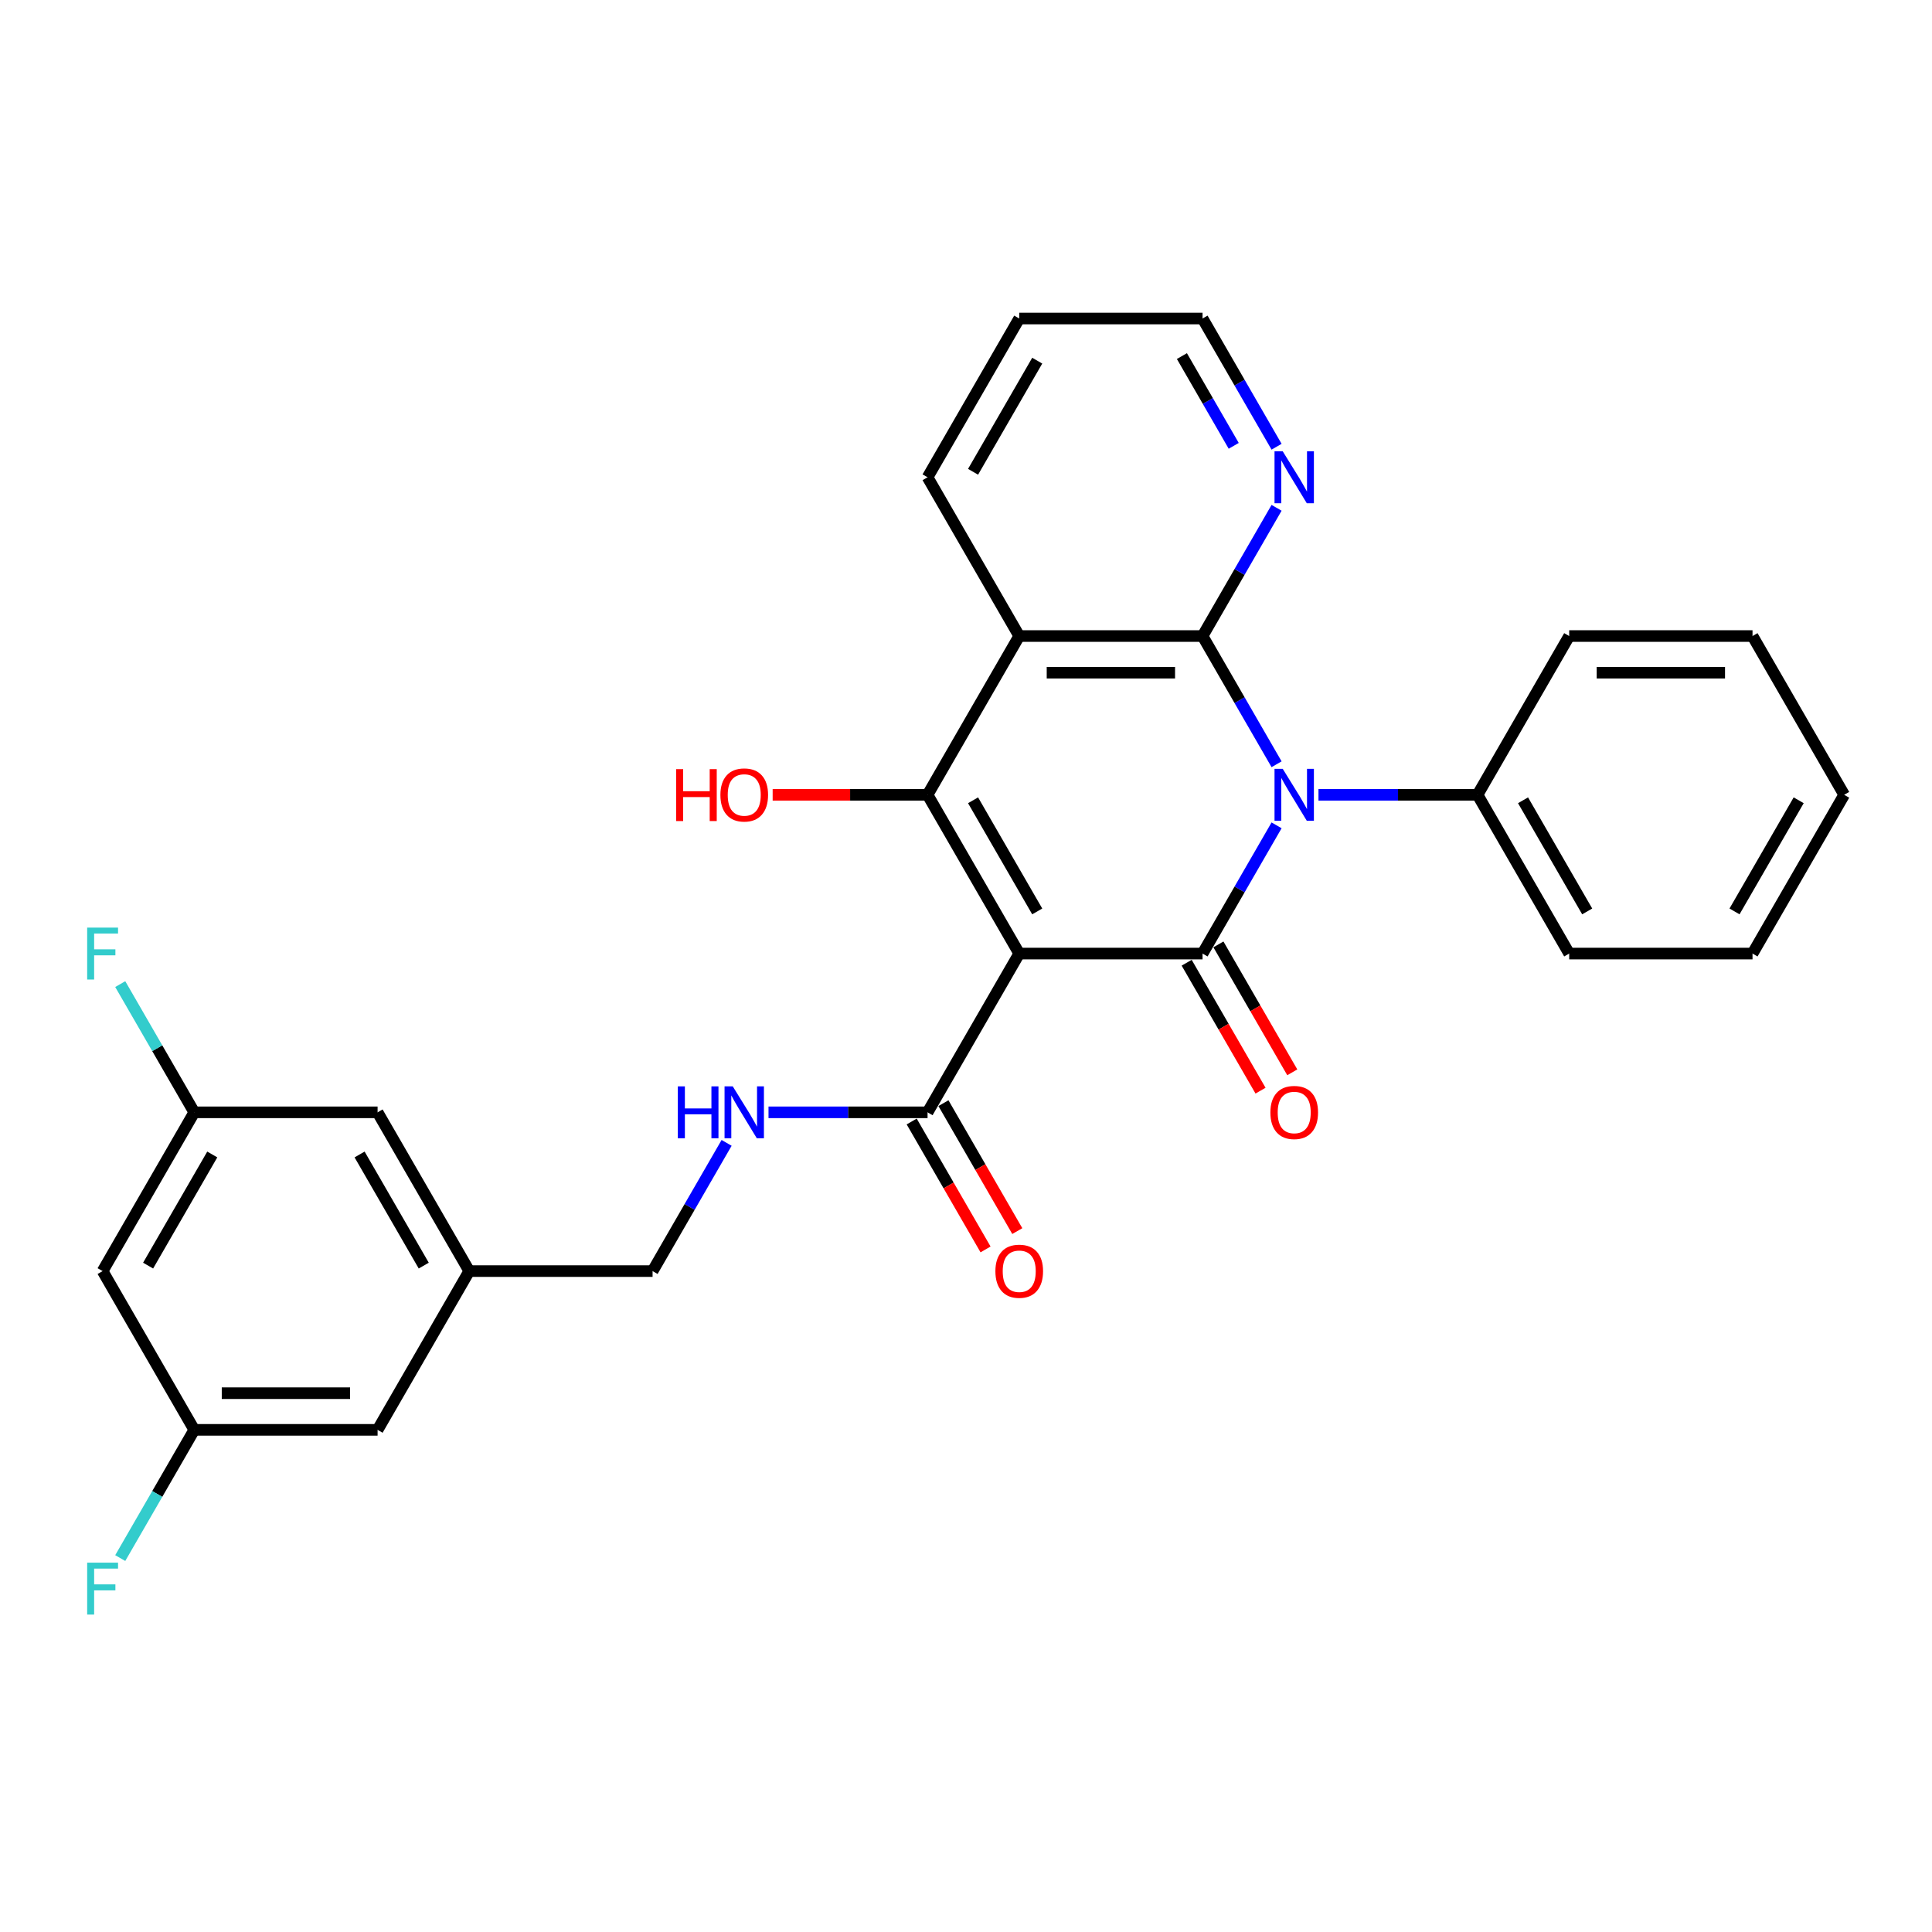 <?xml version='1.0' encoding='iso-8859-1'?>
<svg version='1.1' baseProfile='full'
              xmlns='http://www.w3.org/2000/svg'
                      xmlns:rdkit='http://www.rdkit.org/xml'
                      xmlns:xlink='http://www.w3.org/1999/xlink'
                  xml:space='preserve'
width='1000px' height='1000px' viewBox='0 0 1000 1000'>
<!-- END OF HEADER -->
<rect style='opacity:1.0;fill:#FFFFFF;stroke:none' width='1000' height='1000' x='0' y='0'> </rect>
<path class='bond-1' d='M 527.549,493.564 L 622.437,493.564' style='fill:none;fill-rule:evenodd;stroke:#000000;stroke-width:6px;stroke-linecap:butt;stroke-linejoin:miter;stroke-opacity:1' />
<path class='bond-3' d='M 527.549,493.564 L 480.105,411.389' style='fill:none;fill-rule:evenodd;stroke:#000000;stroke-width:6px;stroke-linecap:butt;stroke-linejoin:miter;stroke-opacity:1' />
<path class='bond-3' d='M 536.868,471.749 L 503.657,414.226' style='fill:none;fill-rule:evenodd;stroke:#000000;stroke-width:6px;stroke-linecap:butt;stroke-linejoin:miter;stroke-opacity:1' />
<path class='bond-5' d='M 527.549,493.564 L 480.105,575.74' style='fill:none;fill-rule:evenodd;stroke:#000000;stroke-width:6px;stroke-linecap:butt;stroke-linejoin:miter;stroke-opacity:1' />
<path class='bond-0' d='M 660.754,427.197 L 641.596,460.381' style='fill:none;fill-rule:evenodd;stroke:#0000FF;stroke-width:6px;stroke-linecap:butt;stroke-linejoin:miter;stroke-opacity:1' />
<path class='bond-0' d='M 641.596,460.381 L 622.437,493.564' style='fill:none;fill-rule:evenodd;stroke:#000000;stroke-width:6px;stroke-linecap:butt;stroke-linejoin:miter;stroke-opacity:1' />
<path class='bond-9' d='M 682.444,411.389 L 723.607,411.389' style='fill:none;fill-rule:evenodd;stroke:#0000FF;stroke-width:6px;stroke-linecap:butt;stroke-linejoin:miter;stroke-opacity:1' />
<path class='bond-9' d='M 723.607,411.389 L 764.769,411.389' style='fill:none;fill-rule:evenodd;stroke:#000000;stroke-width:6px;stroke-linecap:butt;stroke-linejoin:miter;stroke-opacity:1' />
<path class='bond-29' d='M 660.754,395.58 L 641.596,362.397' style='fill:none;fill-rule:evenodd;stroke:#0000FF;stroke-width:6px;stroke-linecap:butt;stroke-linejoin:miter;stroke-opacity:1' />
<path class='bond-29' d='M 641.596,362.397 L 622.437,329.213' style='fill:none;fill-rule:evenodd;stroke:#000000;stroke-width:6px;stroke-linecap:butt;stroke-linejoin:miter;stroke-opacity:1' />
<path class='bond-8' d='M 614.22,498.308 L 633.334,531.416' style='fill:none;fill-rule:evenodd;stroke:#000000;stroke-width:6px;stroke-linecap:butt;stroke-linejoin:miter;stroke-opacity:1' />
<path class='bond-8' d='M 633.334,531.416 L 652.449,564.524' style='fill:none;fill-rule:evenodd;stroke:#FF0000;stroke-width:6px;stroke-linecap:butt;stroke-linejoin:miter;stroke-opacity:1' />
<path class='bond-8' d='M 630.655,488.82 L 649.769,521.927' style='fill:none;fill-rule:evenodd;stroke:#000000;stroke-width:6px;stroke-linecap:butt;stroke-linejoin:miter;stroke-opacity:1' />
<path class='bond-8' d='M 649.769,521.927 L 668.884,555.035' style='fill:none;fill-rule:evenodd;stroke:#FF0000;stroke-width:6px;stroke-linecap:butt;stroke-linejoin:miter;stroke-opacity:1' />
<path class='bond-2' d='M 622.437,329.213 L 527.549,329.213' style='fill:none;fill-rule:evenodd;stroke:#000000;stroke-width:6px;stroke-linecap:butt;stroke-linejoin:miter;stroke-opacity:1' />
<path class='bond-2' d='M 608.204,348.191 L 541.782,348.191' style='fill:none;fill-rule:evenodd;stroke:#000000;stroke-width:6px;stroke-linecap:butt;stroke-linejoin:miter;stroke-opacity:1' />
<path class='bond-6' d='M 622.437,329.213 L 641.596,296.03' style='fill:none;fill-rule:evenodd;stroke:#000000;stroke-width:6px;stroke-linecap:butt;stroke-linejoin:miter;stroke-opacity:1' />
<path class='bond-6' d='M 641.596,296.03 L 660.754,262.846' style='fill:none;fill-rule:evenodd;stroke:#0000FF;stroke-width:6px;stroke-linecap:butt;stroke-linejoin:miter;stroke-opacity:1' />
<path class='bond-4' d='M 480.105,411.389 L 527.549,329.213' style='fill:none;fill-rule:evenodd;stroke:#000000;stroke-width:6px;stroke-linecap:butt;stroke-linejoin:miter;stroke-opacity:1' />
<path class='bond-12' d='M 480.105,411.389 L 440.015,411.389' style='fill:none;fill-rule:evenodd;stroke:#000000;stroke-width:6px;stroke-linecap:butt;stroke-linejoin:miter;stroke-opacity:1' />
<path class='bond-12' d='M 440.015,411.389 L 399.925,411.389' style='fill:none;fill-rule:evenodd;stroke:#FF0000;stroke-width:6px;stroke-linecap:butt;stroke-linejoin:miter;stroke-opacity:1' />
<path class='bond-19' d='M 527.549,329.213 L 480.105,247.038' style='fill:none;fill-rule:evenodd;stroke:#000000;stroke-width:6px;stroke-linecap:butt;stroke-linejoin:miter;stroke-opacity:1' />
<path class='bond-7' d='M 480.105,575.74 L 438.943,575.74' style='fill:none;fill-rule:evenodd;stroke:#000000;stroke-width:6px;stroke-linecap:butt;stroke-linejoin:miter;stroke-opacity:1' />
<path class='bond-7' d='M 438.943,575.74 L 397.78,575.74' style='fill:none;fill-rule:evenodd;stroke:#0000FF;stroke-width:6px;stroke-linecap:butt;stroke-linejoin:miter;stroke-opacity:1' />
<path class='bond-11' d='M 471.887,580.484 L 491.002,613.592' style='fill:none;fill-rule:evenodd;stroke:#000000;stroke-width:6px;stroke-linecap:butt;stroke-linejoin:miter;stroke-opacity:1' />
<path class='bond-11' d='M 491.002,613.592 L 510.117,646.699' style='fill:none;fill-rule:evenodd;stroke:#FF0000;stroke-width:6px;stroke-linecap:butt;stroke-linejoin:miter;stroke-opacity:1' />
<path class='bond-11' d='M 488.323,570.995 L 507.437,604.103' style='fill:none;fill-rule:evenodd;stroke:#000000;stroke-width:6px;stroke-linecap:butt;stroke-linejoin:miter;stroke-opacity:1' />
<path class='bond-11' d='M 507.437,604.103 L 526.552,637.211' style='fill:none;fill-rule:evenodd;stroke:#FF0000;stroke-width:6px;stroke-linecap:butt;stroke-linejoin:miter;stroke-opacity:1' />
<path class='bond-30' d='M 660.754,231.229 L 641.596,198.046' style='fill:none;fill-rule:evenodd;stroke:#0000FF;stroke-width:6px;stroke-linecap:butt;stroke-linejoin:miter;stroke-opacity:1' />
<path class='bond-30' d='M 641.596,198.046 L 622.437,164.862' style='fill:none;fill-rule:evenodd;stroke:#000000;stroke-width:6px;stroke-linecap:butt;stroke-linejoin:miter;stroke-opacity:1' />
<path class='bond-30' d='M 638.572,230.763 L 625.161,207.534' style='fill:none;fill-rule:evenodd;stroke:#0000FF;stroke-width:6px;stroke-linecap:butt;stroke-linejoin:miter;stroke-opacity:1' />
<path class='bond-30' d='M 625.161,207.534 L 611.75,184.306' style='fill:none;fill-rule:evenodd;stroke:#000000;stroke-width:6px;stroke-linecap:butt;stroke-linejoin:miter;stroke-opacity:1' />
<path class='bond-16' d='M 376.09,591.548 L 356.931,624.732' style='fill:none;fill-rule:evenodd;stroke:#0000FF;stroke-width:6px;stroke-linecap:butt;stroke-linejoin:miter;stroke-opacity:1' />
<path class='bond-16' d='M 356.931,624.732 L 337.773,657.915' style='fill:none;fill-rule:evenodd;stroke:#000000;stroke-width:6px;stroke-linecap:butt;stroke-linejoin:miter;stroke-opacity:1' />
<path class='bond-23' d='M 764.769,411.389 L 812.213,493.564' style='fill:none;fill-rule:evenodd;stroke:#000000;stroke-width:6px;stroke-linecap:butt;stroke-linejoin:miter;stroke-opacity:1' />
<path class='bond-23' d='M 788.321,414.226 L 821.532,471.749' style='fill:none;fill-rule:evenodd;stroke:#000000;stroke-width:6px;stroke-linecap:butt;stroke-linejoin:miter;stroke-opacity:1' />
<path class='bond-24' d='M 764.769,411.389 L 812.213,329.213' style='fill:none;fill-rule:evenodd;stroke:#000000;stroke-width:6px;stroke-linecap:butt;stroke-linejoin:miter;stroke-opacity:1' />
<path class='bond-10' d='M 53.109,657.915 L 100.553,575.74' style='fill:none;fill-rule:evenodd;stroke:#000000;stroke-width:6px;stroke-linecap:butt;stroke-linejoin:miter;stroke-opacity:1' />
<path class='bond-10' d='M 76.66,655.078 L 109.871,597.555' style='fill:none;fill-rule:evenodd;stroke:#000000;stroke-width:6px;stroke-linecap:butt;stroke-linejoin:miter;stroke-opacity:1' />
<path class='bond-31' d='M 53.109,657.915 L 100.553,740.091' style='fill:none;fill-rule:evenodd;stroke:#000000;stroke-width:6px;stroke-linecap:butt;stroke-linejoin:miter;stroke-opacity:1' />
<path class='bond-13' d='M 100.553,575.74 L 195.441,575.74' style='fill:none;fill-rule:evenodd;stroke:#000000;stroke-width:6px;stroke-linecap:butt;stroke-linejoin:miter;stroke-opacity:1' />
<path class='bond-20' d='M 100.553,575.74 L 81.394,542.556' style='fill:none;fill-rule:evenodd;stroke:#000000;stroke-width:6px;stroke-linecap:butt;stroke-linejoin:miter;stroke-opacity:1' />
<path class='bond-20' d='M 81.394,542.556 L 62.236,509.372' style='fill:none;fill-rule:evenodd;stroke:#33CCCC;stroke-width:6px;stroke-linecap:butt;stroke-linejoin:miter;stroke-opacity:1' />
<path class='bond-14' d='M 100.553,740.091 L 195.441,740.091' style='fill:none;fill-rule:evenodd;stroke:#000000;stroke-width:6px;stroke-linecap:butt;stroke-linejoin:miter;stroke-opacity:1' />
<path class='bond-14' d='M 114.786,721.113 L 181.207,721.113' style='fill:none;fill-rule:evenodd;stroke:#000000;stroke-width:6px;stroke-linecap:butt;stroke-linejoin:miter;stroke-opacity:1' />
<path class='bond-21' d='M 100.553,740.091 L 81.394,773.274' style='fill:none;fill-rule:evenodd;stroke:#000000;stroke-width:6px;stroke-linecap:butt;stroke-linejoin:miter;stroke-opacity:1' />
<path class='bond-21' d='M 81.394,773.274 L 62.236,806.458' style='fill:none;fill-rule:evenodd;stroke:#33CCCC;stroke-width:6px;stroke-linecap:butt;stroke-linejoin:miter;stroke-opacity:1' />
<path class='bond-15' d='M 242.885,657.915 L 337.773,657.915' style='fill:none;fill-rule:evenodd;stroke:#000000;stroke-width:6px;stroke-linecap:butt;stroke-linejoin:miter;stroke-opacity:1' />
<path class='bond-17' d='M 242.885,657.915 L 195.441,740.091' style='fill:none;fill-rule:evenodd;stroke:#000000;stroke-width:6px;stroke-linecap:butt;stroke-linejoin:miter;stroke-opacity:1' />
<path class='bond-18' d='M 242.885,657.915 L 195.441,575.74' style='fill:none;fill-rule:evenodd;stroke:#000000;stroke-width:6px;stroke-linecap:butt;stroke-linejoin:miter;stroke-opacity:1' />
<path class='bond-18' d='M 219.333,655.078 L 186.122,597.555' style='fill:none;fill-rule:evenodd;stroke:#000000;stroke-width:6px;stroke-linecap:butt;stroke-linejoin:miter;stroke-opacity:1' />
<path class='bond-25' d='M 480.105,247.038 L 527.549,164.862' style='fill:none;fill-rule:evenodd;stroke:#000000;stroke-width:6px;stroke-linecap:butt;stroke-linejoin:miter;stroke-opacity:1' />
<path class='bond-25' d='M 503.657,244.2 L 536.868,186.677' style='fill:none;fill-rule:evenodd;stroke:#000000;stroke-width:6px;stroke-linecap:butt;stroke-linejoin:miter;stroke-opacity:1' />
<path class='bond-22' d='M 622.437,164.862 L 527.549,164.862' style='fill:none;fill-rule:evenodd;stroke:#000000;stroke-width:6px;stroke-linecap:butt;stroke-linejoin:miter;stroke-opacity:1' />
<path class='bond-27' d='M 812.213,493.564 L 907.101,493.564' style='fill:none;fill-rule:evenodd;stroke:#000000;stroke-width:6px;stroke-linecap:butt;stroke-linejoin:miter;stroke-opacity:1' />
<path class='bond-26' d='M 812.213,329.213 L 907.101,329.213' style='fill:none;fill-rule:evenodd;stroke:#000000;stroke-width:6px;stroke-linecap:butt;stroke-linejoin:miter;stroke-opacity:1' />
<path class='bond-26' d='M 826.447,348.191 L 892.868,348.191' style='fill:none;fill-rule:evenodd;stroke:#000000;stroke-width:6px;stroke-linecap:butt;stroke-linejoin:miter;stroke-opacity:1' />
<path class='bond-28' d='M 907.101,329.213 L 954.545,411.389' style='fill:none;fill-rule:evenodd;stroke:#000000;stroke-width:6px;stroke-linecap:butt;stroke-linejoin:miter;stroke-opacity:1' />
<path class='bond-32' d='M 907.101,493.564 L 954.545,411.389' style='fill:none;fill-rule:evenodd;stroke:#000000;stroke-width:6px;stroke-linecap:butt;stroke-linejoin:miter;stroke-opacity:1' />
<path class='bond-32' d='M 897.783,471.749 L 930.994,414.226' style='fill:none;fill-rule:evenodd;stroke:#000000;stroke-width:6px;stroke-linecap:butt;stroke-linejoin:miter;stroke-opacity:1' />
<path  class='atom-1' d='M 663.941 397.952
L 672.747 412.186
Q 673.62 413.59, 675.024 416.133
Q 676.428 418.676, 676.504 418.828
L 676.504 397.952
L 680.072 397.952
L 680.072 424.825
L 676.39 424.825
L 666.94 409.263
Q 665.839 407.441, 664.662 405.354
Q 663.524 403.266, 663.182 402.621
L 663.182 424.825
L 659.69 424.825
L 659.69 397.952
L 663.941 397.952
' fill='#0000FF'/>
<path  class='atom-7' d='M 663.941 233.601
L 672.747 247.835
Q 673.62 249.239, 675.024 251.782
Q 676.428 254.325, 676.504 254.477
L 676.504 233.601
L 680.072 233.601
L 680.072 260.474
L 676.39 260.474
L 666.94 244.912
Q 665.839 243.09, 664.662 241.003
Q 663.524 238.915, 663.182 238.27
L 663.182 260.474
L 659.69 260.474
L 659.69 233.601
L 663.941 233.601
' fill='#0000FF'/>
<path  class='atom-8' d='M 350.848 562.303
L 354.492 562.303
L 354.492 573.728
L 368.232 573.728
L 368.232 562.303
L 371.876 562.303
L 371.876 589.176
L 368.232 589.176
L 368.232 576.764
L 354.492 576.764
L 354.492 589.176
L 350.848 589.176
L 350.848 562.303
' fill='#0000FF'/>
<path  class='atom-8' d='M 379.277 562.303
L 388.083 576.537
Q 388.955 577.941, 390.36 580.484
Q 391.764 583.027, 391.84 583.179
L 391.84 562.303
L 395.408 562.303
L 395.408 589.176
L 391.726 589.176
L 382.275 573.614
Q 381.175 571.792, 379.998 569.705
Q 378.859 567.617, 378.518 566.972
L 378.518 589.176
L 375.026 589.176
L 375.026 562.303
L 379.277 562.303
' fill='#0000FF'/>
<path  class='atom-9' d='M 657.546 575.816
Q 657.546 569.363, 660.734 565.757
Q 663.922 562.152, 669.881 562.152
Q 675.84 562.152, 679.028 565.757
Q 682.217 569.363, 682.217 575.816
Q 682.217 582.344, 678.99 586.063
Q 675.764 589.745, 669.881 589.745
Q 663.96 589.745, 660.734 586.063
Q 657.546 582.382, 657.546 575.816
M 669.881 586.709
Q 673.98 586.709, 676.182 583.976
Q 678.421 581.205, 678.421 575.816
Q 678.421 570.54, 676.182 567.883
Q 673.98 565.188, 669.881 565.188
Q 665.782 565.188, 663.543 567.845
Q 661.341 570.502, 661.341 575.816
Q 661.341 581.243, 663.543 583.976
Q 665.782 586.709, 669.881 586.709
' fill='#FF0000'/>
<path  class='atom-12' d='M 515.214 657.991
Q 515.214 651.539, 518.402 647.933
Q 521.59 644.327, 527.549 644.327
Q 533.508 644.327, 536.696 647.933
Q 539.884 651.539, 539.884 657.991
Q 539.884 664.519, 536.658 668.239
Q 533.432 671.921, 527.549 671.921
Q 521.628 671.921, 518.402 668.239
Q 515.214 664.557, 515.214 657.991
M 527.549 668.884
Q 531.648 668.884, 533.85 666.151
Q 536.089 663.381, 536.089 657.991
Q 536.089 652.715, 533.85 650.058
Q 531.648 647.364, 527.549 647.364
Q 523.45 647.364, 521.211 650.02
Q 519.009 652.677, 519.009 657.991
Q 519.009 663.419, 521.211 666.151
Q 523.45 668.884, 527.549 668.884
' fill='#FF0000'/>
<path  class='atom-13' d='M 349.956 398.104
L 353.6 398.104
L 353.6 409.529
L 367.34 409.529
L 367.34 398.104
L 370.984 398.104
L 370.984 424.977
L 367.34 424.977
L 367.34 412.565
L 353.6 412.565
L 353.6 424.977
L 349.956 424.977
L 349.956 398.104
' fill='#FF0000'/>
<path  class='atom-13' d='M 372.881 411.464
Q 372.881 405.012, 376.07 401.406
Q 379.258 397.801, 385.217 397.801
Q 391.176 397.801, 394.364 401.406
Q 397.552 405.012, 397.552 411.464
Q 397.552 417.993, 394.326 421.712
Q 391.1 425.394, 385.217 425.394
Q 379.296 425.394, 376.07 421.712
Q 372.881 418.031, 372.881 411.464
M 385.217 422.358
Q 389.316 422.358, 391.517 419.625
Q 393.757 416.854, 393.757 411.464
Q 393.757 406.189, 391.517 403.532
Q 389.316 400.837, 385.217 400.837
Q 381.118 400.837, 378.878 403.494
Q 376.677 406.151, 376.677 411.464
Q 376.677 416.892, 378.878 419.625
Q 381.118 422.358, 385.217 422.358
' fill='#FF0000'/>
<path  class='atom-21' d='M 45.119 480.128
L 61.098 480.128
L 61.098 483.202
L 48.725 483.202
L 48.725 491.363
L 59.732 491.363
L 59.732 494.475
L 48.725 494.475
L 48.725 507
L 45.119 507
L 45.119 480.128
' fill='#33CCCC'/>
<path  class='atom-22' d='M 45.119 808.83
L 61.098 808.83
L 61.098 811.904
L 48.725 811.904
L 48.725 820.065
L 59.732 820.065
L 59.732 823.177
L 48.725 823.177
L 48.725 835.702
L 45.119 835.702
L 45.119 808.83
' fill='#33CCCC'/>
</svg>

